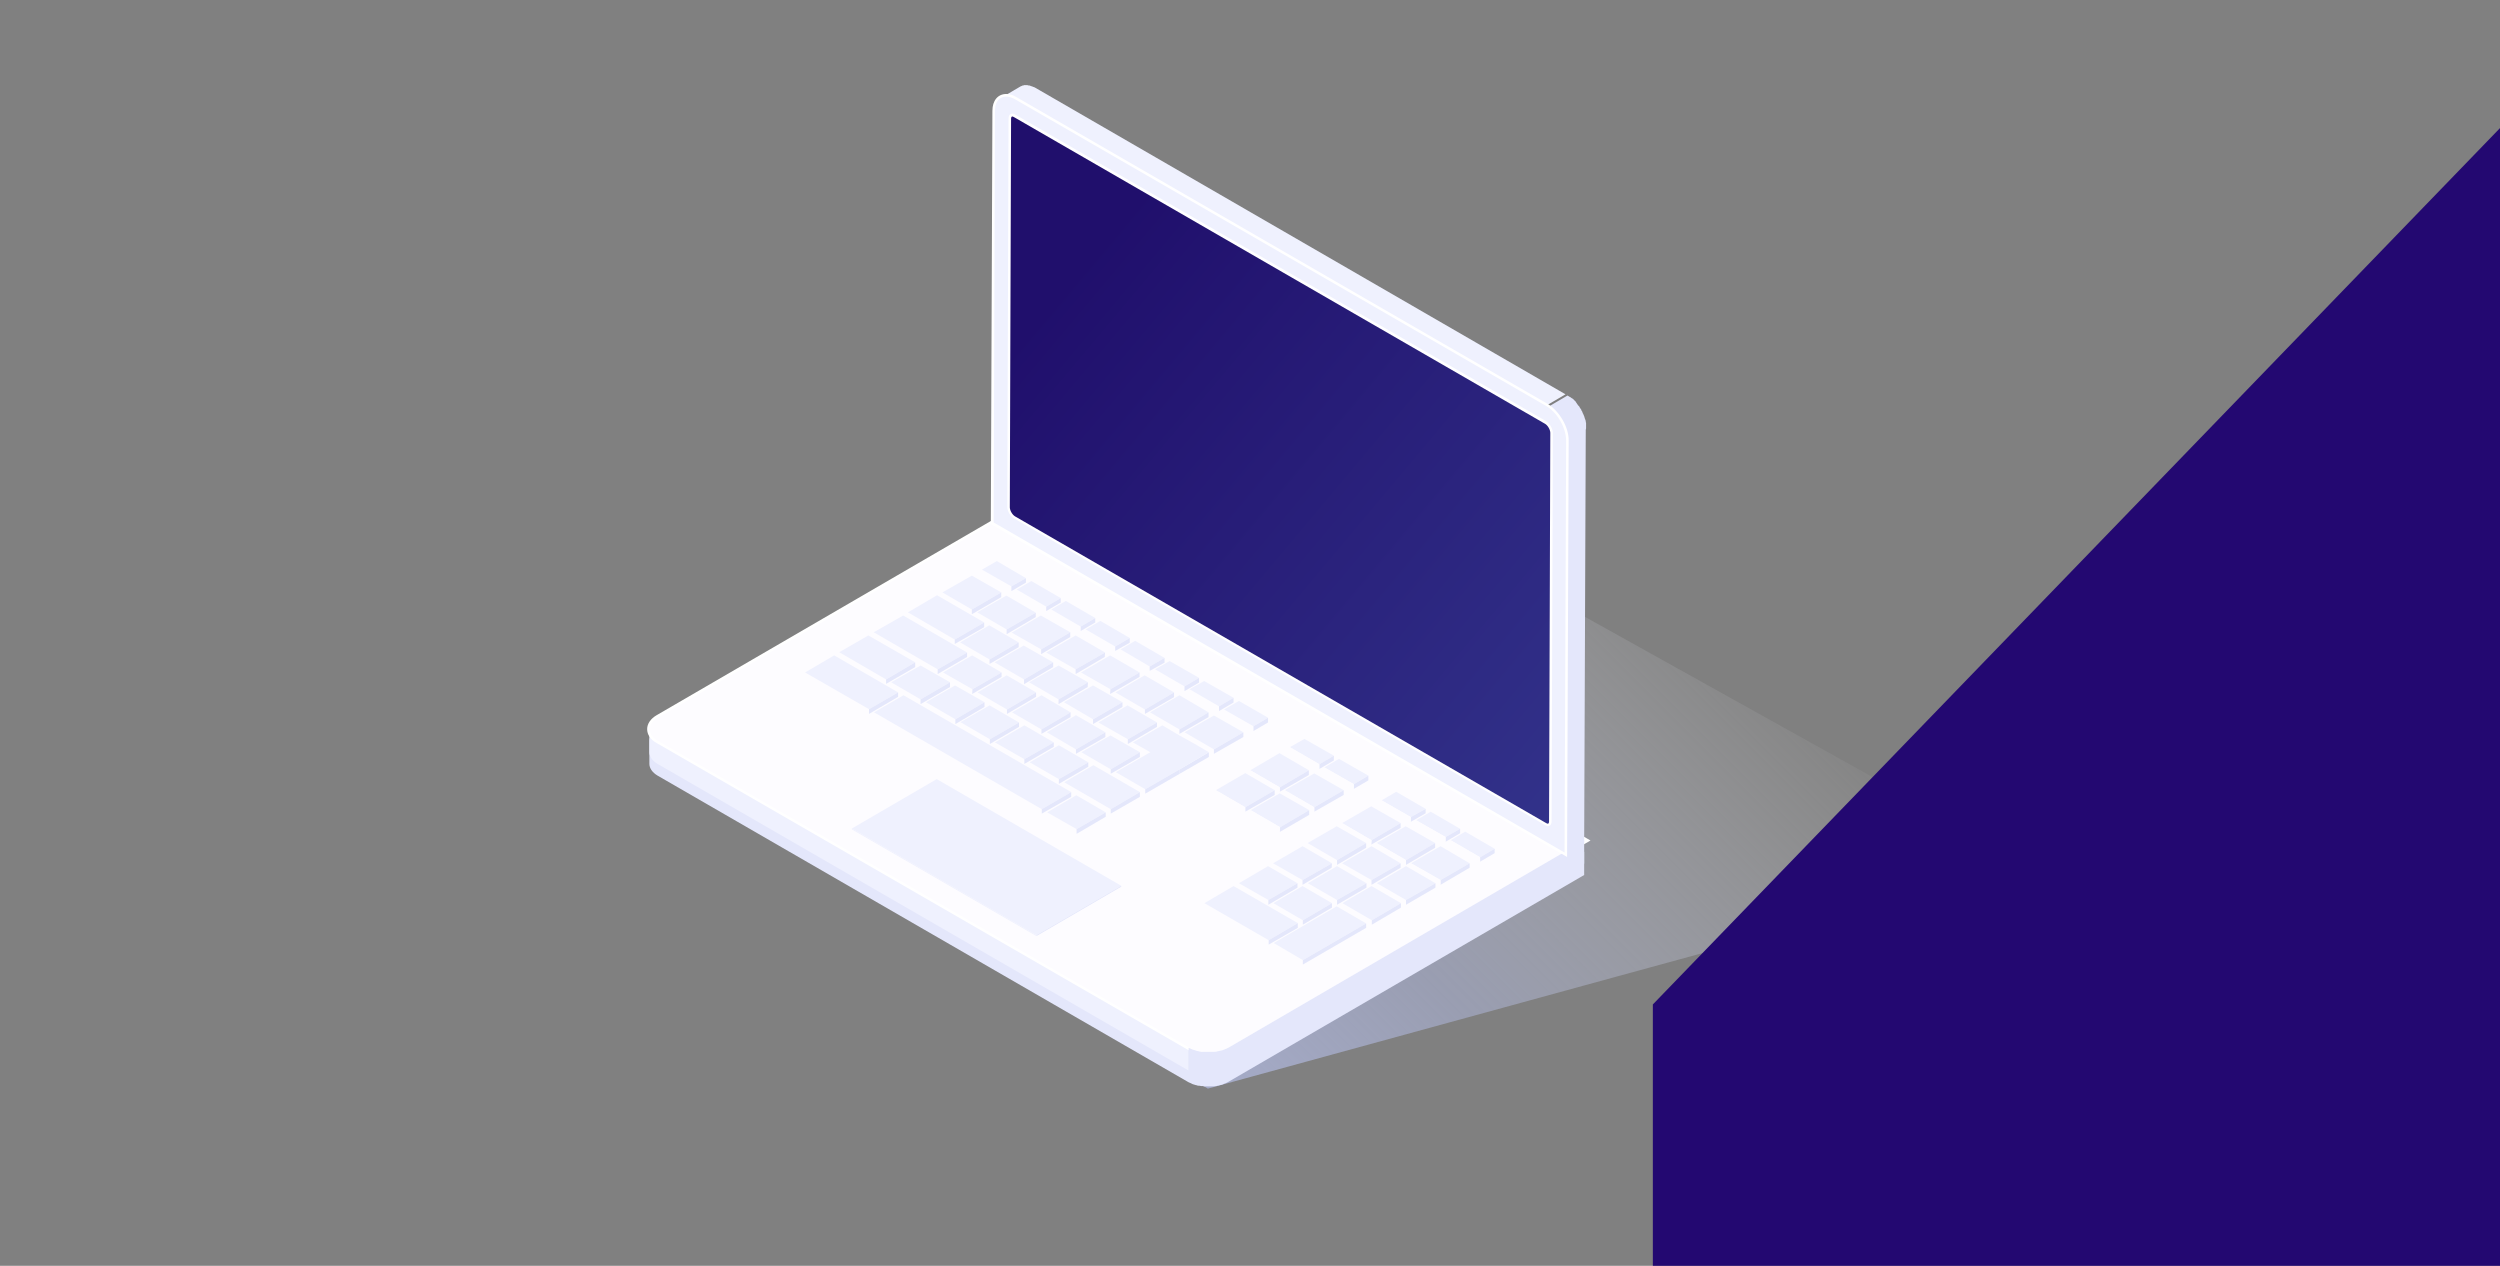 <?xml version="1.0" encoding="utf-8"?>
<!-- Generator: Adobe Illustrator 27.3.1, SVG Export Plug-In . SVG Version: 6.00 Build 0)  -->
<svg version="1.1" id="Layer_1" xmlns="http://www.w3.org/2000/svg" xmlns:xlink="http://www.w3.org/1999/xlink" x="0px" y="0px"
	 viewBox="0 0 790 400" style="enable-background:new 0 0 790 400;" xml:space="preserve">
<rect x="0" y="0" width="790" height="400" fill="#808080" stroke="none"/>
<style type="text/css">
	.st0{fill:url(#SVGID_1_);enable-background:new    ;}
	.st1{fill:#E4E7FB;}
	.st2{fill:#EFF1FE;}
	.st3{fill:#FFFFFF;}
	.st4{fill:#FDFCFF;}
	.st5{enable-background:new    ;}
	.st6{fill:none;}
	.st7{fill:url(#SVGID_00000108284568017512970260000009469335341314348194_);}
	.st8{clip-path:url(#SVGID_00000088843261367009998410000008179085157142022303_);}
	.st9{fill:#230871;}
</style>
<linearGradient id="SVGID_1_" gradientUnits="userSpaceOnUse" x1="1062.705" y1="469.25" x2="860.804" y2="267.35" gradientTransform="matrix(-1 0 0 1 1384.154 -112)">
	<stop  offset="0.157" style="stop-color:#B7C0EB;stop-opacity:0.7"/>
	<stop  offset="0.442" style="stop-color:#B7C0EB;stop-opacity:0.463"/>
	<stop  offset="1" style="stop-color:#FFFFFF;stop-opacity:0"/>
</linearGradient>
<path class="st0" d="M209.9,245.7L381.7,344c86.4-23.7,172.9-47.4,259.3-71l-172.5-96.1l-146.1-11.1l-113.2,68.4
	C209.4,238,209.7,241.9,209.9,245.7z"/>
<g>
	<path class="st1" d="M320.3,165.1l-112.5,65.3c-1.7,1-2.6,2.3-2.6,3.7l0,0l0,0l0,0c0,2.4,0,4.8,0,7.3c0,1.3,0.9,2.7,2.6,3.7
		L375.6,342c0.2,0.1,0.4,0.2,0.7,0.3c0.1,0,0.1,0.1,0.2,0.1c0.1,0.1,0.3,0.1,0.4,0.2l0,0c0.3,0.1,0.6,0.2,1,0.3c0,0,0,0,0.1,0
		s0.1,0,0.2,0.1c0.2,0,0.4,0.1,0.6,0.1h0.1c0.1,0,0.1,0,0.2,0c0.2,0,0.3,0.1,0.5,0.1c0.1,0,0.1,0,0.2,0s0.1,0,0.2,0
		c0.2,0,0.3,0,0.4,0.1c0.1,0,0.1,0,0.2,0s0.1,0,0.2,0c0.2,0,0.3,0,0.5,0c0.1,0,0.1,0,0.2,0c0,0,0.1,0,0.2,0c0.2,0,0.3,0,0.5,0
		c0.1,0,0.2,0,0.2,0h0.1c0.2,0,0.4,0,0.6,0c0.1,0,0.1,0,0.2,0c0,0,0,0,0.1,0c0.3,0,0.7-0.1,1-0.1l0,0c0.1,0,0.2-0.1,0.3-0.1
		c0.2,0,0.4-0.1,0.5-0.1s0.2-0.1,0.3-0.1c0.1,0,0.3-0.1,0.5-0.1h0.1c0.1,0,0.1-0.1,0.2-0.1c0.2-0.1,0.5-0.2,0.7-0.3
		c0.1,0,0.2-0.1,0.3-0.1c0.3-0.1,0.6-0.3,0.8-0.4l112.5-65.4v-7.3L320.3,165.1z"/>
	<g>
		<path class="st2" d="M207.8,234.1c-1.8-1-2.6-2.4-2.6-3.7c0,2.4,0,4.9,0,7.3c0,1.3,0.9,2.7,2.6,3.7l167.8,96.9V331L207.8,234.1z"
			/>
		<g>
			<path class="st3" d="M382,333.3c-2.5,0-4.9-0.6-6.7-1.6l-167.8-96.9c-2-1.1-3-2.7-3-4.4s1.1-3.3,3-4.4l112.9-65.6l182.2,105.2
				l-113.8,66.1C386.9,332.8,384.5,333.3,382,333.3z"/>
			<path class="st4" d="M320.3,161.4l180.5,104.3L388.3,331c-3.5,2-9.2,2-12.6,0l-167.8-96.9c-3.5-2-3.5-5.3,0-7.3L320.3,161.4z"/>
		</g>
		<path class="st1" d="M388.3,331c-0.3,0.1-0.5,0.3-0.8,0.4c-0.1,0-0.2,0.1-0.3,0.1c-0.2,0.1-0.5,0.2-0.7,0.3
			c-0.1,0-0.2,0.1-0.3,0.1c-0.2,0-0.3,0.1-0.5,0.1c-0.1,0-0.2,0.1-0.4,0.1c-0.2,0-0.3,0.1-0.5,0.1c-0.1,0-0.2,0-0.3,0.1
			c-0.3,0-0.7,0.1-1,0.1c-0.1,0-0.2,0-0.3,0c-0.2,0-0.4,0-0.6,0c-0.1,0-0.3,0-0.4,0c-0.2,0-0.3,0-0.5,0c-0.1,0-0.3,0-0.4,0
			s-0.3,0-0.4,0s-0.3,0-0.4,0s-0.3,0-0.4,0s-0.3,0-0.4,0c-0.2,0-0.3-0.1-0.5-0.1c-0.1,0-0.2,0-0.4-0.1c-0.2,0-0.4-0.1-0.5-0.1
			s-0.2,0-0.3-0.1c-0.3-0.1-0.6-0.2-1-0.3c-0.2-0.1-0.3-0.1-0.5-0.2c-0.1,0-0.2-0.1-0.2-0.1c-0.2-0.1-0.5-0.2-0.7-0.3v7.3
			c0.2,0.1,0.4,0.2,0.7,0.4c0.1,0,0.1,0.1,0.2,0.1c0.1,0.1,0.3,0.1,0.4,0.2l0,0c0.3,0.1,0.6,0.2,1,0.3c0,0,0,0,0.1,0s0.1,0,0.2,0.1
			c0.2,0,0.4,0.1,0.6,0.1h0.1c0.1,0,0.1,0,0.2,0c0.2,0,0.3,0.1,0.5,0.1c0.1,0,0.1,0,0.2,0s0.1,0,0.2,0c0.2,0,0.3,0,0.4,0
			s0.1,0,0.2,0l0,0c0.1,0,0.1,0,0.2,0c0.2,0,0.3,0,0.5,0c0.1,0,0.1,0,0.2,0c0,0,0.1,0,0.2,0c0.2,0,0.3,0,0.5,0c0.1,0,0.2,0,0.2,0
			h0.1c0.2,0,0.4,0,0.6-0.1c0.1,0,0.1,0,0.2,0c0,0,0,0,0.1,0c0.3,0,0.7-0.1,1-0.1l0,0c0.1,0,0.2,0,0.3-0.1c0.2,0,0.4-0.1,0.5-0.1
			s0.2,0,0.3-0.1c0.1,0,0.3-0.1,0.5-0.1h0.1c0.1,0,0.1-0.1,0.2-0.1c0.2-0.1,0.5-0.2,0.7-0.3c0.1,0,0.2-0.1,0.3-0.1
			c0.3-0.1,0.6-0.3,0.8-0.4l112.5-65.3v-7.3L388.3,331z"/>
	</g>
	<g>
		<g class="st5">
			<g>
				<polygon class="st2" points="324.2,182.7 319.6,185.3 310.3,180 315,177.3 				"/>
			</g>
			<g>
				<polygon class="st1" points="324.2,182.7 324.2,184.1 319.6,186.8 319.6,185.3 				"/>
			</g>
			<g>
				<polygon class="st6" points="319.6,185.3 319.6,186.8 310.3,181.4 310.3,180 				"/>
			</g>
		</g>
		<g class="st5">
			<g>
				<polygon class="st2" points="316.4,187.2 307.1,192.6 297.8,187.2 307.1,181.9 				"/>
			</g>
			<g>
				<polygon class="st1" points="316.4,187.2 316.4,188.7 307.1,194.1 307.1,192.6 				"/>
			</g>
			<g>
				<polygon class="st6" points="307.1,192.6 307.1,194.1 297.8,188.7 297.8,187.2 				"/>
			</g>
		</g>
		<g class="st5">
			<g>
				<polygon class="st2" points="335.2,189 330.6,191.7 321.3,186.3 325.9,183.6 				"/>
			</g>
			<g>
				<polygon class="st1" points="335.2,189 335.2,190.4 330.6,193.1 330.6,191.7 				"/>
			</g>
			<g>
				<polygon class="st6" points="330.6,191.7 330.6,193.1 321.3,187.7 321.3,186.3 				"/>
			</g>
		</g>
		<g class="st5">
			<g>
				<polygon class="st2" points="327.3,193.6 318.1,198.9 308.8,193.5 318,188.2 				"/>
			</g>
			<g>
				<polygon class="st1" points="327.3,193.6 327.3,195 318.1,200.4 318.1,198.9 				"/>
			</g>
			<g>
				<polygon class="st6" points="318.1,198.9 318.1,200.4 308.8,195 308.8,193.5 				"/>
			</g>
		</g>
		<g class="st5">
			<g>
				<polygon class="st2" points="346.1,195.3 341.5,198 332.2,192.6 336.8,189.9 				"/>
			</g>
			<g>
				<polygon class="st1" points="346.1,195.3 346.1,196.7 341.5,199.4 341.5,198 				"/>
			</g>
			<g>
				<polygon class="st6" points="341.5,198 341.5,199.4 332.2,194.1 332.2,192.6 				"/>
			</g>
		</g>
		<g class="st5">
			<g>
				<polygon class="st2" points="338.2,199.8 329,205.2 319.7,199.9 328.9,194.5 				"/>
			</g>
			<g>
				<polygon class="st1" points="338.2,199.8 338.2,201.3 329,206.7 329,205.2 				"/>
			</g>
			<g>
				<polygon class="st6" points="329,205.2 329,206.7 319.7,201.3 319.7,199.9 				"/>
			</g>
		</g>
		<g class="st5">
			<g>
				<polygon class="st2" points="357,201.6 352.4,204.3 343.1,198.9 347.7,196.2 				"/>
			</g>
			<g>
				<polygon class="st1" points="357,201.6 357,203.1 352.4,205.7 352.4,204.3 				"/>
			</g>
			<g>
				<polygon class="st6" points="352.4,204.3 352.4,205.7 343.1,200.4 343.1,198.9 				"/>
			</g>
		</g>
		<g class="st5">
			<g>
				<polygon class="st2" points="349.2,206.2 339.9,211.5 330.6,206.2 339.9,200.8 				"/>
			</g>
			<g>
				<polygon class="st1" points="349.2,206.2 349.1,207.6 339.9,213 339.9,211.5 				"/>
			</g>
			<g>
				<polygon class="st6" points="339.9,211.5 339.9,213 330.6,207.6 330.6,206.2 				"/>
			</g>
		</g>
		<g class="st5">
			<g>
				<polygon class="st2" points="368,207.9 363.3,210.6 354.1,205.2 358.7,202.5 				"/>
			</g>
			<g>
				<polygon class="st1" points="368,207.9 368,209.4 363.3,212 363.3,210.6 				"/>
			</g>
			<g>
				<polygon class="st6" points="363.3,210.6 363.3,212 354.1,206.7 354.1,205.2 				"/>
			</g>
		</g>
		<g class="st5">
			<g>
				<polygon class="st2" points="360.1,212.5 350.9,217.8 341.6,212.5 350.8,207.1 				"/>
			</g>
			<g>
				<polygon class="st1" points="360.1,212.5 360.1,213.9 350.8,219.3 350.9,217.8 				"/>
			</g>
			<g>
				<polygon class="st6" points="350.9,217.8 350.8,219.3 341.6,213.9 341.6,212.5 				"/>
			</g>
		</g>
		<g class="st5">
			<g>
				<polygon class="st2" points="378.9,214.2 374.3,216.9 365,211.5 369.6,208.9 				"/>
			</g>
			<g>
				<polygon class="st1" points="378.9,214.2 378.9,215.7 374.3,218.4 374.3,216.9 				"/>
			</g>
			<g>
				<polygon class="st6" points="374.3,216.9 374.3,218.4 365,213 365,211.5 				"/>
			</g>
		</g>
		<g class="st5">
			<g>
				<polygon class="st2" points="371,218.8 361.8,224.2 352.5,218.8 361.7,213.4 				"/>
			</g>
			<g>
				<polygon class="st1" points="371,218.8 371,220.3 361.8,225.6 361.8,224.2 				"/>
			</g>
			<g>
				<polygon class="st6" points="361.8,224.2 361.8,225.6 352.5,220.3 352.5,218.8 				"/>
			</g>
		</g>
		<g class="st5">
			<g>
				<polygon class="st2" points="389.8,220.5 385.2,223.2 375.9,217.8 380.5,215.2 				"/>
			</g>
			<g>
				<polygon class="st1" points="389.8,220.5 389.8,222 385.2,224.7 385.2,223.2 				"/>
			</g>
			<g>
				<polygon class="st6" points="385.2,223.2 385.2,224.7 375.9,219.3 375.9,217.8 				"/>
			</g>
		</g>
		<g class="st5">
			<g>
				<polygon class="st2" points="381.9,225.1 372.7,230.5 363.4,225.1 372.7,219.7 				"/>
			</g>
			<g>
				<polygon class="st1" points="381.9,225.1 381.9,226.6 372.7,231.9 372.7,230.5 				"/>
			</g>
			<g>
				<polygon class="st6" points="372.7,230.5 372.7,231.9 363.4,226.6 363.4,225.1 				"/>
			</g>
		</g>
		<g class="st5">
			<g>
				<polygon class="st2" points="311,196.7 301.7,202.1 286.9,193.5 296.1,188.1 				"/>
			</g>
			<g>
				<polygon class="st1" points="311,196.7 311,198.2 301.7,203.5 301.7,202.1 				"/>
			</g>
			<g>
				<polygon class="st6" points="301.7,202.1 301.7,203.5 286.9,195 286.9,193.5 				"/>
			</g>
		</g>
		<g class="st5">
			<g>
				<polygon class="st2" points="321.9,203 312.7,208.4 303.4,203 312.6,197.6 				"/>
			</g>
			<g>
				<polygon class="st1" points="321.9,203 321.9,204.5 312.7,209.8 312.7,208.4 				"/>
			</g>
			<g>
				<polygon class="st6" points="312.7,208.4 312.7,209.8 303.4,204.5 303.4,203 				"/>
			</g>
		</g>
		<g class="st5">
			<g>
				<polygon class="st2" points="332.8,209.3 323.6,214.7 314.3,209.3 323.5,204 				"/>
			</g>
			<g>
				<polygon class="st1" points="332.8,209.3 332.8,210.8 323.6,216.2 323.6,214.7 				"/>
			</g>
			<g>
				<polygon class="st6" points="323.6,214.7 323.6,216.2 314.3,210.8 314.3,209.3 				"/>
			</g>
		</g>
		<g class="st5">
			<g>
				<polygon class="st2" points="343.8,215.6 334.5,221 325.2,215.6 334.5,210.3 				"/>
			</g>
			<g>
				<polygon class="st1" points="343.8,215.6 343.7,217.1 334.5,222.5 334.5,221 				"/>
			</g>
			<g>
				<polygon class="st6" points="334.5,221 334.5,222.5 325.2,217.1 325.2,215.6 				"/>
			</g>
		</g>
		<g class="st5">
			<g>
				<polygon class="st2" points="354.7,221.9 345.4,227.3 336.2,221.9 345.4,216.6 				"/>
			</g>
			<g>
				<polygon class="st1" points="354.7,221.9 354.7,223.4 345.4,228.8 345.4,227.3 				"/>
			</g>
			<g>
				<polygon class="st6" points="345.4,227.3 345.4,228.8 336.1,223.4 336.2,221.9 				"/>
			</g>
		</g>
		<g class="st5">
			<g>
				<polygon class="st2" points="365.6,228.3 356.4,233.6 347.1,228.3 356.3,222.9 				"/>
			</g>
			<g>
				<polygon class="st1" points="365.6,228.3 365.6,229.7 356.4,235.1 356.4,233.6 				"/>
			</g>
			<g>
				<polygon class="st6" points="356.4,233.6 356.4,235.1 347.1,229.7 347.1,228.3 				"/>
			</g>
		</g>
		<g class="st5">
			<g>
				<polygon class="st2" points="305.6,206.2 296.3,211.5 276.1,199.8 285.4,194.5 				"/>
			</g>
			<g>
				<polygon class="st1" points="305.6,206.2 305.6,207.6 296.3,213 296.3,211.5 				"/>
			</g>
			<g>
				<polygon class="st6" points="296.3,211.5 296.3,213 276.1,201.3 276.1,199.8 				"/>
			</g>
		</g>
		<g class="st5">
			<g>
				<polygon class="st2" points="289.2,209.3 280,214.7 265.2,206.1 274.4,200.8 				"/>
			</g>
			<g>
				<polygon class="st1" points="289.2,209.3 289.2,210.8 280,216.1 280,214.7 				"/>
			</g>
			<g>
				<polygon class="st6" points="280,214.7 280,216.1 265.2,207.6 265.2,206.1 				"/>
			</g>
		</g>
		<g class="st5">
			<g>
				<polygon class="st2" points="316.5,212.5 307.3,217.8 298,212.5 307.2,207.1 				"/>
			</g>
			<g>
				<polygon class="st1" points="316.5,212.5 316.5,213.9 307.2,219.3 307.3,217.8 				"/>
			</g>
			<g>
				<polygon class="st6" points="307.3,217.8 307.2,219.3 298,213.9 298,212.5 				"/>
			</g>
		</g>
		<g class="st5">
			<g>
				<polygon class="st2" points="300.2,215.6 290.9,221 281.6,215.6 290.9,210.3 				"/>
			</g>
			<g>
				<polygon class="st1" points="300.2,215.6 300.2,217.1 290.9,222.5 290.9,221 				"/>
			</g>
			<g>
				<polygon class="st6" points="290.9,221 290.9,222.5 281.6,217.1 281.6,215.6 				"/>
			</g>
		</g>
		<g class="st5">
			<g>
				<polygon class="st2" points="327.4,218.8 318.2,224.2 308.9,218.8 318.1,213.4 				"/>
			</g>
			<g>
				<polygon class="st1" points="327.4,218.8 327.4,220.2 318.2,225.6 318.2,224.2 				"/>
			</g>
			<g>
				<polygon class="st6" points="318.2,224.2 318.2,225.6 308.9,220.3 308.9,218.8 				"/>
			</g>
		</g>
		<g class="st5">
			<g>
				<polygon class="st2" points="311.1,221.9 301.9,227.3 292.6,221.9 301.8,216.6 				"/>
			</g>
			<g>
				<polygon class="st1" points="311.1,221.9 311.1,223.4 301.9,228.8 301.9,227.3 				"/>
			</g>
			<g>
				<polygon class="st6" points="301.9,227.3 301.9,228.8 292.6,223.4 292.6,221.9 				"/>
			</g>
		</g>
		<g class="st5">
			<g>
				<polygon class="st2" points="338.3,225.1 329.1,230.5 319.8,225.1 329.1,219.7 				"/>
			</g>
			<g>
				<polygon class="st1" points="338.3,225.1 338.3,226.6 329.1,231.9 329.1,230.5 				"/>
			</g>
			<g>
				<polygon class="st6" points="329.1,230.5 329.1,231.9 319.8,226.6 319.8,225.1 				"/>
			</g>
		</g>
		<g class="st5">
			<g>
				<polygon class="st2" points="322,228.3 312.8,233.6 303.5,228.2 312.7,222.9 				"/>
			</g>
			<g>
				<polygon class="st1" points="322,228.3 322,229.7 312.8,235.1 312.8,233.6 				"/>
			</g>
			<g>
				<polygon class="st6" points="312.8,233.6 312.8,235.1 303.5,229.7 303.5,228.2 				"/>
			</g>
		</g>
		<g class="st5">
			<g>
				<polygon class="st2" points="349.3,231.4 340,236.8 330.8,231.4 340,226 				"/>
			</g>
			<g>
				<polygon class="st1" points="349.3,231.4 349.3,232.9 340,238.2 340,236.8 				"/>
			</g>
			<g>
				<polygon class="st6" points="340,236.8 340,238.2 330.7,232.9 330.8,231.4 				"/>
			</g>
		</g>
		<g class="st5">
			<g>
				<polygon class="st2" points="333,234.6 323.7,239.9 314.4,234.6 323.7,229.2 				"/>
			</g>
			<g>
				<polygon class="st1" points="333,234.6 333,236 323.7,241.4 323.7,239.9 				"/>
			</g>
			<g>
				<polygon class="st6" points="323.7,239.9 323.7,241.4 314.4,236 314.4,234.6 				"/>
			</g>
		</g>
		<g class="st5">
			<g>
				<polygon class="st2" points="400.7,226.8 396.1,229.5 386.8,224.2 391.5,221.5 				"/>
			</g>
			<g>
				<polygon class="st1" points="400.7,226.8 400.7,228.3 396.1,231 396.1,229.5 				"/>
			</g>
			<g>
				<polygon class="st6" points="396.1,229.5 396.1,231 386.8,225.6 386.8,224.2 				"/>
			</g>
		</g>
		<g class="st5">
			<g>
				<polygon class="st2" points="392.9,231.4 383.6,236.8 374.3,231.4 383.6,226.1 				"/>
			</g>
			<g>
				<polygon class="st1" points="392.9,231.4 392.9,232.9 383.6,238.2 383.6,236.8 				"/>
			</g>
			<g>
				<polygon class="st6" points="383.6,236.8 383.6,238.2 374.3,232.9 374.3,231.4 				"/>
			</g>
		</g>
		<g class="st5">
			<g>
				<polygon class="st6" points="363.5,237.7 363.5,239.2 358,236 358,234.6 				"/>
			</g>
			<g>
				<polygon class="st1" points="382,237.7 382,239.2 372.8,244.5 372.8,243.1 				"/>
			</g>
			<g>
				<polygon class="st6" points="351,243.1 351,244.5 341.7,239.2 341.7,237.7 				"/>
			</g>
			<g>
				<polygon class="st2" points="360.2,237.7 351,243.1 341.7,237.7 350.9,232.4 				"/>
			</g>
			<g>
				<polygon class="st1" points="360.2,237.7 360.2,239.2 351,244.5 351,243.1 				"/>
			</g>
			<g>
				<polygon class="st2" points="382,237.7 372.8,243.1 361.9,249.4 352.6,244 363.5,237.7 358,234.6 367.3,229.2 372.7,232.4 
					377.4,235 				"/>
			</g>
			<g>
				<polygon class="st1" points="372.8,243.1 372.8,244.5 361.9,250.8 361.9,249.4 				"/>
			</g>
			<g>
				<polygon class="st6" points="361.9,249.4 361.9,250.8 352.6,245.5 352.6,244 				"/>
			</g>
		</g>
		<g class="st5">
			<g>
				<polygon class="st2" points="343.9,240.9 334.6,246.2 325.4,240.9 334.6,235.5 				"/>
			</g>
			<g>
				<polygon class="st1" points="343.9,240.9 343.9,242.3 334.6,247.7 334.6,246.2 				"/>
			</g>
			<g>
				<polygon class="st6" points="334.6,246.2 334.6,247.7 325.4,242.3 325.4,240.9 				"/>
			</g>
		</g>
		<g class="st5">
			<g>
				<polygon class="st2" points="360.2,250.3 351,255.7 336.3,247.2 345.5,241.8 				"/>
			</g>
			<g>
				<polygon class="st1" points="360.2,250.3 360.2,251.8 351,257.1 351,255.7 				"/>
			</g>
			<g>
				<polygon class="st6" points="351,255.7 351,257.1 336.3,248.6 336.3,247.2 				"/>
			</g>
		</g>
		<g class="st5">
			<g>
				<polygon class="st2" points="283.8,218.8 274.6,224.1 254.4,212.5 263.6,207.1 				"/>
			</g>
			<g>
				<polygon class="st1" points="283.8,218.8 283.8,220.2 274.6,225.6 274.6,224.1 				"/>
			</g>
			<g>
				<polygon class="st6" points="274.6,224.1 274.6,225.6 254.4,213.9 254.4,212.5 				"/>
			</g>
		</g>
		<g class="st5">
			<g>
				<polygon class="st2" points="338.5,250.3 329.2,255.7 276.2,225.1 285.5,219.7 				"/>
			</g>
			<g>
				<polygon class="st1" points="338.5,250.3 338.5,251.8 329.2,257.1 329.2,255.7 				"/>
			</g>
			<g>
				<polygon class="st6" points="329.2,255.7 329.2,257.1 276.2,226.5 276.2,225.1 				"/>
			</g>
		</g>
		<g class="st5">
			<g>
				<polygon class="st2" points="349.4,256.7 340.2,262 330.9,256.7 340.1,251.3 				"/>
			</g>
			<g>
				<polygon class="st1" points="349.4,256.7 349.4,258.1 340.2,263.5 340.2,262 				"/>
			</g>
			<g>
				<polygon class="st6" points="340.2,262 340.2,263.5 330.9,258.1 330.9,256.7 				"/>
			</g>
		</g>
		<g class="st5">
			<g>
				<polygon class="st2" points="421.5,238.8 416.9,241.5 407.6,236.1 412.2,233.5 				"/>
			</g>
			<g>
				<polygon class="st1" points="421.5,238.8 421.5,240.3 416.9,243 416.9,241.5 				"/>
			</g>
			<g>
				<polygon class="st4" points="416.9,241.5 416.9,243 407.6,237.6 407.6,236.1 				"/>
			</g>
		</g>
		<g class="st5">
			<g>
				<polygon class="st2" points="413.6,243.4 404.4,248.8 395.1,243.4 404.3,238 				"/>
			</g>
			<g>
				<polygon class="st1" points="413.6,243.4 413.6,244.9 404.4,250.2 404.4,248.8 				"/>
			</g>
			<g>
				<polygon class="st4" points="404.4,248.8 404.4,250.2 395.1,244.9 395.1,243.4 				"/>
			</g>
		</g>
		<g class="st5">
			<g>
				<polygon class="st2" points="432.4,245.1 427.8,247.8 418.5,242.5 423.1,239.8 				"/>
			</g>
			<g>
				<polygon class="st1" points="432.4,245.1 432.4,246.6 427.8,249.3 427.8,247.8 				"/>
			</g>
			<g>
				<polygon class="st4" points="427.8,247.8 427.8,249.3 418.5,243.9 418.5,242.5 				"/>
			</g>
		</g>
		<g class="st5">
			<g>
				<polygon class="st2" points="424.6,249.7 415.3,255.1 406,249.7 415.3,244.4 				"/>
			</g>
			<g>
				<polygon class="st1" points="424.6,249.7 424.6,251.2 415.3,256.5 415.3,255.1 				"/>
			</g>
			<g>
				<polygon class="st4" points="415.3,255.1 415.3,256.5 406,251.2 406,249.7 				"/>
			</g>
		</g>
		<g class="st5">
			<g>
				<polygon class="st2" points="402.8,249.7 393.5,255.1 384.2,249.7 393.5,244.3 				"/>
			</g>
			<g>
				<polygon class="st1" points="402.8,249.7 402.8,251.2 393.5,256.5 393.5,255.1 				"/>
			</g>
			<g>
				<polygon class="st4" points="393.5,255.1 393.5,256.5 384.2,251.2 384.2,249.7 				"/>
			</g>
		</g>
		<g class="st5">
			<g>
				<polygon class="st2" points="413.7,256 404.5,261.4 395.2,256 404.4,250.7 				"/>
			</g>
			<g>
				<polygon class="st1" points="413.7,256 413.7,257.5 404.4,262.9 404.5,261.4 				"/>
			</g>
			<g>
				<polygon class="st4" points="404.5,261.4 404.4,262.9 395.2,257.5 395.2,256 				"/>
			</g>
		</g>
		<g class="st5">
			<g>
				<polygon class="st2" points="450.5,255.6 445.8,258.2 436.6,252.9 441.2,250.2 				"/>
			</g>
			<g>
				<polygon class="st1" points="450.5,255.6 450.5,257 445.8,259.7 445.8,258.2 				"/>
			</g>
			<g>
				<polygon class="st4" points="445.8,258.2 445.8,259.7 436.6,254.3 436.6,252.9 				"/>
			</g>
		</g>
		<g class="st5">
			<g>
				<polygon class="st2" points="442.6,260.1 433.4,265.5 424.1,260.1 433.3,254.8 				"/>
			</g>
			<g>
				<polygon class="st1" points="442.6,260.1 442.6,261.6 433.3,266.9 433.4,265.5 				"/>
			</g>
			<g>
				<polygon class="st4" points="433.4,265.5 433.3,266.9 424.1,261.6 424.1,260.1 				"/>
			</g>
		</g>
		<g class="st5">
			<g>
				<polygon class="st2" points="461.4,261.9 456.8,264.5 447.5,259.2 452.1,256.5 				"/>
			</g>
			<g>
				<polygon class="st1" points="461.4,261.9 461.4,263.3 456.8,266 456.8,264.5 				"/>
			</g>
			<g>
				<polygon class="st4" points="456.8,264.5 456.8,266 447.5,260.6 447.5,259.2 				"/>
			</g>
		</g>
		<g class="st5">
			<g>
				<polygon class="st2" points="453.5,266.4 444.3,271.8 435,266.4 444.2,261.1 				"/>
			</g>
			<g>
				<polygon class="st1" points="453.5,266.4 453.5,267.9 444.3,273.3 444.3,271.8 				"/>
			</g>
			<g>
				<polygon class="st4" points="444.3,271.8 444.3,273.3 435,267.9 435,266.4 				"/>
			</g>
		</g>
		<g class="st5">
			<g>
				<polygon class="st2" points="472.3,268.2 467.7,270.9 458.4,265.5 463,262.8 				"/>
			</g>
			<g>
				<polygon class="st1" points="472.3,268.2 472.3,269.6 467.7,272.3 467.7,270.9 				"/>
			</g>
			<g>
				<polygon class="st4" points="467.7,270.9 467.7,272.3 458.4,266.9 458.4,265.5 				"/>
			</g>
		</g>
		<g class="st5">
			<g>
				<polygon class="st2" points="464.4,272.8 455.2,278.1 445.9,272.8 455.2,267.4 				"/>
			</g>
			<g>
				<polygon class="st1" points="464.4,272.8 464.4,274.2 455.2,279.6 455.2,278.1 				"/>
			</g>
			<g>
				<polygon class="st4" points="455.2,278.1 455.2,279.6 445.9,274.2 445.9,272.8 				"/>
			</g>
		</g>
		<g class="st5">
			<g>
				<polygon class="st2" points="431.7,266.4 422.5,271.8 413.2,266.4 422.4,261.1 				"/>
			</g>
			<g>
				<polygon class="st1" points="431.7,266.4 431.7,267.9 422.5,273.3 422.5,271.8 				"/>
			</g>
			<g>
				<polygon class="st6" points="422.5,271.8 422.5,273.3 413.2,267.9 413.2,266.4 				"/>
			</g>
		</g>
		<g class="st5">
			<g>
				<polygon class="st2" points="442.6,272.8 433.4,278.1 424.1,272.8 433.4,267.4 				"/>
			</g>
			<g>
				<polygon class="st1" points="442.6,272.8 442.6,274.2 433.4,279.6 433.4,278.1 				"/>
			</g>
			<g>
				<polygon class="st6" points="433.4,278.1 433.4,279.6 424.1,274.2 424.1,272.8 				"/>
			</g>
		</g>
		<g class="st5">
			<g>
				<polygon class="st2" points="453.6,279.1 444.3,284.4 435.1,279.1 444.3,273.7 				"/>
			</g>
			<g>
				<polygon class="st1" points="453.6,279.1 453.6,280.5 444.3,285.9 444.3,284.4 				"/>
			</g>
			<g>
				<polygon class="st6" points="444.3,284.4 444.3,285.9 435.1,280.5 435.1,279.1 				"/>
			</g>
		</g>
		<g class="st5">
			<g>
				<polygon class="st2" points="420.9,272.8 411.6,278.1 402.3,272.8 411.6,267.4 				"/>
			</g>
			<g>
				<polygon class="st1" points="420.9,272.8 420.8,274.2 411.6,279.6 411.6,278.1 				"/>
			</g>
			<g>
				<polygon class="st6" points="411.6,278.1 411.6,279.6 402.3,274.2 402.3,272.8 				"/>
			</g>
		</g>
		<g class="st5">
			<g>
				<polygon class="st2" points="431.8,279.1 422.5,284.4 413.3,279.1 422.5,273.7 				"/>
			</g>
			<g>
				<polygon class="st1" points="431.8,279.1 431.8,280.5 422.5,285.9 422.5,284.4 				"/>
			</g>
			<g>
				<polygon class="st6" points="422.5,284.4 422.5,285.9 413.2,280.5 413.3,279.1 				"/>
			</g>
		</g>
		<g class="st5">
			<g>
				<polygon class="st2" points="442.7,285.4 433.5,290.8 424.2,285.4 433.4,280 				"/>
			</g>
			<g>
				<polygon class="st1" points="442.7,285.4 442.7,286.8 433.5,292.2 433.5,290.8 				"/>
			</g>
			<g>
				<polygon class="st6" points="433.5,290.8 433.5,292.2 424.2,286.8 424.2,285.4 				"/>
			</g>
		</g>
		<g class="st5">
			<g>
				<polygon class="st2" points="410,279.1 400.8,284.4 391.5,279.1 400.7,273.7 				"/>
			</g>
			<g>
				<polygon class="st1" points="410,279.1 410,280.5 400.8,285.9 400.8,284.4 				"/>
			</g>
			<g>
				<polygon class="st6" points="400.8,284.4 400.8,285.9 391.5,280.5 391.5,279.1 				"/>
			</g>
		</g>
		<g class="st5">
			<g>
				<polygon class="st2" points="420.9,285.4 411.7,290.8 402.4,285.4 411.6,280 				"/>
			</g>
			<g>
				<polygon class="st1" points="420.9,285.4 420.9,286.8 411.7,292.2 411.7,290.8 				"/>
			</g>
			<g>
				<polygon class="st6" points="411.7,290.8 411.7,292.2 402.4,286.8 402.4,285.4 				"/>
			</g>
		</g>
		<g class="st5">
			<g>
				<polygon class="st2" points="410.1,291.7 400.9,297.1 380.6,285.4 389.8,280 				"/>
			</g>
			<g>
				<polygon class="st1" points="410.1,291.7 410.1,293.2 400.9,298.5 400.9,297.1 				"/>
			</g>
			<g>
				<polygon class="st6" points="400.9,297.1 400.9,298.5 380.6,286.8 380.6,285.4 				"/>
			</g>
		</g>
		<g class="st5">
			<g>
				<polygon class="st2" points="431.7,291.8 411.7,303.4 402.5,298 422.4,286.4 				"/>
			</g>
			<g>
				<polygon class="st1" points="431.7,291.8 431.7,293.2 411.7,304.8 411.7,303.4 				"/>
			</g>
			<g>
				<polygon class="st6" points="411.7,303.4 411.7,304.8 402.4,299.5 402.5,298 				"/>
			</g>
		</g>
	</g>
	<g class="st5">
		<g>
			<polygon class="st2" points="354.3,279.9 327.5,295.5 269.2,261.8 296,246.2 			"/>
		</g>
		<g>
			<polygon class="st1" points="354.3,279.9 354.3,280.2 327.5,295.8 327.5,295.5 			"/>
		</g>
		<g>
			<polygon class="st2" points="327.5,295.5 327.5,295.8 269.2,262.1 269.2,261.8 			"/>
		</g>
	</g>
	<g>
		<path class="st2" d="M327.1,27.7c-0.1,0-0.1-0.1-0.2-0.1c-0.1-0.1-0.2-0.1-0.3-0.1c-0.1,0-0.1-0.1-0.2-0.1l0,0l0,0
			c-0.1,0-0.2-0.1-0.3-0.1c-0.1,0-0.2-0.1-0.3-0.1l0,0l0,0c-0.1,0-0.1,0-0.2-0.1c-0.1,0-0.2,0-0.3-0.1h-0.1c0,0,0,0-0.1,0
			c0,0,0,0-0.1,0s-0.2,0-0.3-0.1c-0.1,0-0.1,0-0.2,0c0,0,0,0-0.1,0l0,0c-0.1,0-0.2,0-0.3,0c-0.1,0-0.1,0-0.1,0h-0.1h-0.1l0,0l0,0
			l0,0c-0.1,0-0.3,0-0.4,0.1l0,0h-0.1c-0.1,0-0.2,0-0.3,0.1l0,0c-0.2,0.1-0.3,0.1-0.5,0.2l0,0l-6.3,3.7c0.2-0.1,0.3-0.2,0.5-0.2
			c0.1-0.1,0.3-0.1,0.4-0.1h0.1c0.2,0,0.3,0,0.5,0h0.1c0.2,0,0.3,0,0.5,0l0,0c0.2,0,0.4,0,0.5,0.1l0,0c0.2,0,0.4,0.1,0.6,0.1l0,0
			c0.2,0.1,0.4,0.1,0.6,0.2l0,0c0.2,0.1,0.4,0.2,0.6,0.3l167.8,96.9l6.3-3.7L327.1,27.7z"/>
		<g>
			
				<linearGradient id="SVGID_00000042717882301416561430000013920408113605534365_" gradientUnits="userSpaceOnUse" x1="299.154" y1="172.204" x2="509.896" y2="349.038" gradientTransform="matrix(1 0 0 1 0 -112)">
				<stop  offset="0.172" style="stop-color:#200F6C"/>
				<stop  offset="1" style="stop-color:#32328A"/>
			</linearGradient>
			<path style="fill:url(#SVGID_00000042717882301416561430000013920408113605534365_);" d="M488.6,133.2c1.1,0.7,2.1,2.3,2.1,3.7
				l-0.4,122.8c0,1.3-1,1.9-2.1,1.2L320.4,164c-1.1-0.7-2.1-2.3-2.1-3.6l0.4-122.8c0-1.3,1-1.9,2.1-1.2L488.6,133.2z"/>
		</g>
		<path class="st1" d="M501.2,135.3c0-0.1,0-0.2,0-0.3c0,0,0-0.1,0-0.2c0,0,0,0,0-0.1v-0.1c0-0.1,0-0.2,0-0.3s0-0.2,0-0.3l0,0l0,0
			c0-0.1,0-0.2,0-0.3l0,0l0,0l0,0c0-0.1,0-0.2-0.1-0.3v-0.1c0,0,0,0,0-0.1v-0.1c0-0.1,0-0.2-0.1-0.3c0-0.1,0-0.2-0.1-0.3l0,0l0,0
			c0-0.1-0.1-0.2-0.1-0.3s-0.1-0.2-0.1-0.3c0,0,0,0,0-0.1l0,0c0-0.1,0-0.1-0.1-0.2c0-0.1-0.1-0.2-0.1-0.3s-0.1-0.2-0.1-0.2l0,0l0,0
			c0-0.1-0.1-0.2-0.1-0.3c-0.1-0.1-0.1-0.2-0.2-0.3c0,0,0,0,0-0.1l0,0c0-0.1-0.1-0.2-0.1-0.3c-0.1-0.1-0.1-0.2-0.2-0.3
			c0-0.1-0.1-0.1-0.1-0.2c0,0,0,0,0-0.1c-0.1-0.1-0.1-0.2-0.2-0.3s-0.2-0.3-0.3-0.4c0,0,0,0,0-0.1c-0.1-0.2-0.2-0.3-0.4-0.5l0,0l0,0
			c-0.1-0.1-0.2-0.2-0.3-0.4c-0.1-0.1-0.2-0.2-0.2-0.3l0,0l0,0c-0.1-0.1-0.2-0.2-0.2-0.3c-0.1-0.1-0.2-0.2-0.2-0.3l0,0l0,0
			c-0.1-0.1-0.1-0.2-0.2-0.2c-0.1-0.1-0.2-0.2-0.3-0.3c0,0,0-0.1-0.1-0.1c0,0,0-0.1-0.1-0.1l-0.1-0.1c-0.1-0.1-0.2-0.2-0.3-0.2
			l-0.1-0.1c0,0,0,0-0.1,0l-0.1-0.1c-0.1-0.1-0.2-0.2-0.3-0.2c-0.1,0-0.1-0.1-0.2-0.1l0,0l0,0c-0.1-0.1-0.2-0.1-0.3-0.2
			c-0.1,0-0.2-0.1-0.3-0.2c0,0,0,0-0.1,0l-6.3,3.7c0.2,0.1,0.4,0.3,0.6,0.4l0,0c0.2,0.1,0.4,0.3,0.6,0.4c0,0,0,0,0.1,0.1
			c0.2,0.1,0.4,0.3,0.5,0.5c0,0,0,0,0,0.1c0.2,0.2,0.4,0.3,0.5,0.5l0,0c0.2,0.2,0.4,0.4,0.5,0.6l0,0c0.2,0.2,0.3,0.4,0.5,0.7l0,0
			c0.1,0.2,0.3,0.4,0.4,0.6c0.1,0.1,0.2,0.3,0.3,0.4c0.1,0.1,0.1,0.2,0.2,0.3c0,0.1,0.1,0.1,0.1,0.2c0.1,0.2,0.2,0.4,0.3,0.6
			c0,0,0,0,0,0.1c0.1,0.3,0.2,0.5,0.3,0.7c0,0,0,0,0,0.1c0.1,0.2,0.2,0.5,0.3,0.7c0,0,0,0,0,0.1c0.1,0.3,0.2,0.5,0.2,0.7l0,0
			c0.1,0.3,0.1,0.5,0.2,0.7v0.1c0.1,0.2,0.1,0.5,0.1,0.7l0,0c0,0.2,0.1,0.5,0.1,0.7l0,0c0,0.3,0,0.5,0,0.8l-0.5,130.1l6.3-3.7
			l0.5-130.1C501.2,135.5,501.2,135.4,501.2,135.3z"/>
		<g>
			<path class="st3" d="M313.1,165.6L313.6,35c0-3.2,1.7-5.3,4.4-5.3c1,0,2.1,0.3,3.2,1L489,127.6c3.7,2.2,6.8,7.4,6.7,11.7
				l-0.5,131.5L313.1,165.6z M319.9,36.8c-0.3,0-0.4,0.4-0.4,0.7l-0.4,122.8c0,1,0.8,2.4,1.7,2.9l167.8,96.9
				c0.2,0.1,0.4,0.2,0.5,0.2c0.3,0,0.4-0.4,0.4-0.7l0.4-122.8c0-1-0.8-2.4-1.7-2.9L320.4,37C320.2,36.9,320,36.8,319.9,36.8z"/>
			<path class="st2" d="M488.6,128.3c3.5,2,6.3,6.9,6.3,11l-0.5,130.1L314,165.1L314.4,35c0-4,2.9-5.6,6.4-3.6L488.6,128.3z
				 M490.3,259.6l0.4-122.8c0-1.3-1-3-2.1-3.7L320.8,36.2c-1.1-0.7-2.1-0.1-2.1,1.2l-0.4,122.8c0,1.3,1,3,2.1,3.6l167.8,96.9
				C489.3,261.5,490.3,260.9,490.3,259.6L490.3,259.6z"/>
		</g>
	</g>
</g>
<g>
	<g>
		<g>
			<g>
				<defs>
					<rect id="SVGID_00000003811850679074264270000011737970109297688233_" x="-4" y="-6.5" width="798" height="413"/>
				</defs>
				<clipPath id="SVGID_00000012453086139145515920000006249024900653830555_">
					<use xlink:href="#SVGID_00000003811850679074264270000011737970109297688233_"  style="overflow:visible;"/>
				</clipPath>
				<g style="clip-path:url(#SVGID_00000012453086139145515920000006249024900653830555_);">
					<g>
						<polygon class="st9" points="522.3,317.4 522.3,923.6 522.3,923.6 1108.4,923.6 1108.4,-288.9 						"/>
					</g>
				</g>
			</g>
		</g>
	</g>
</g>
</svg>
